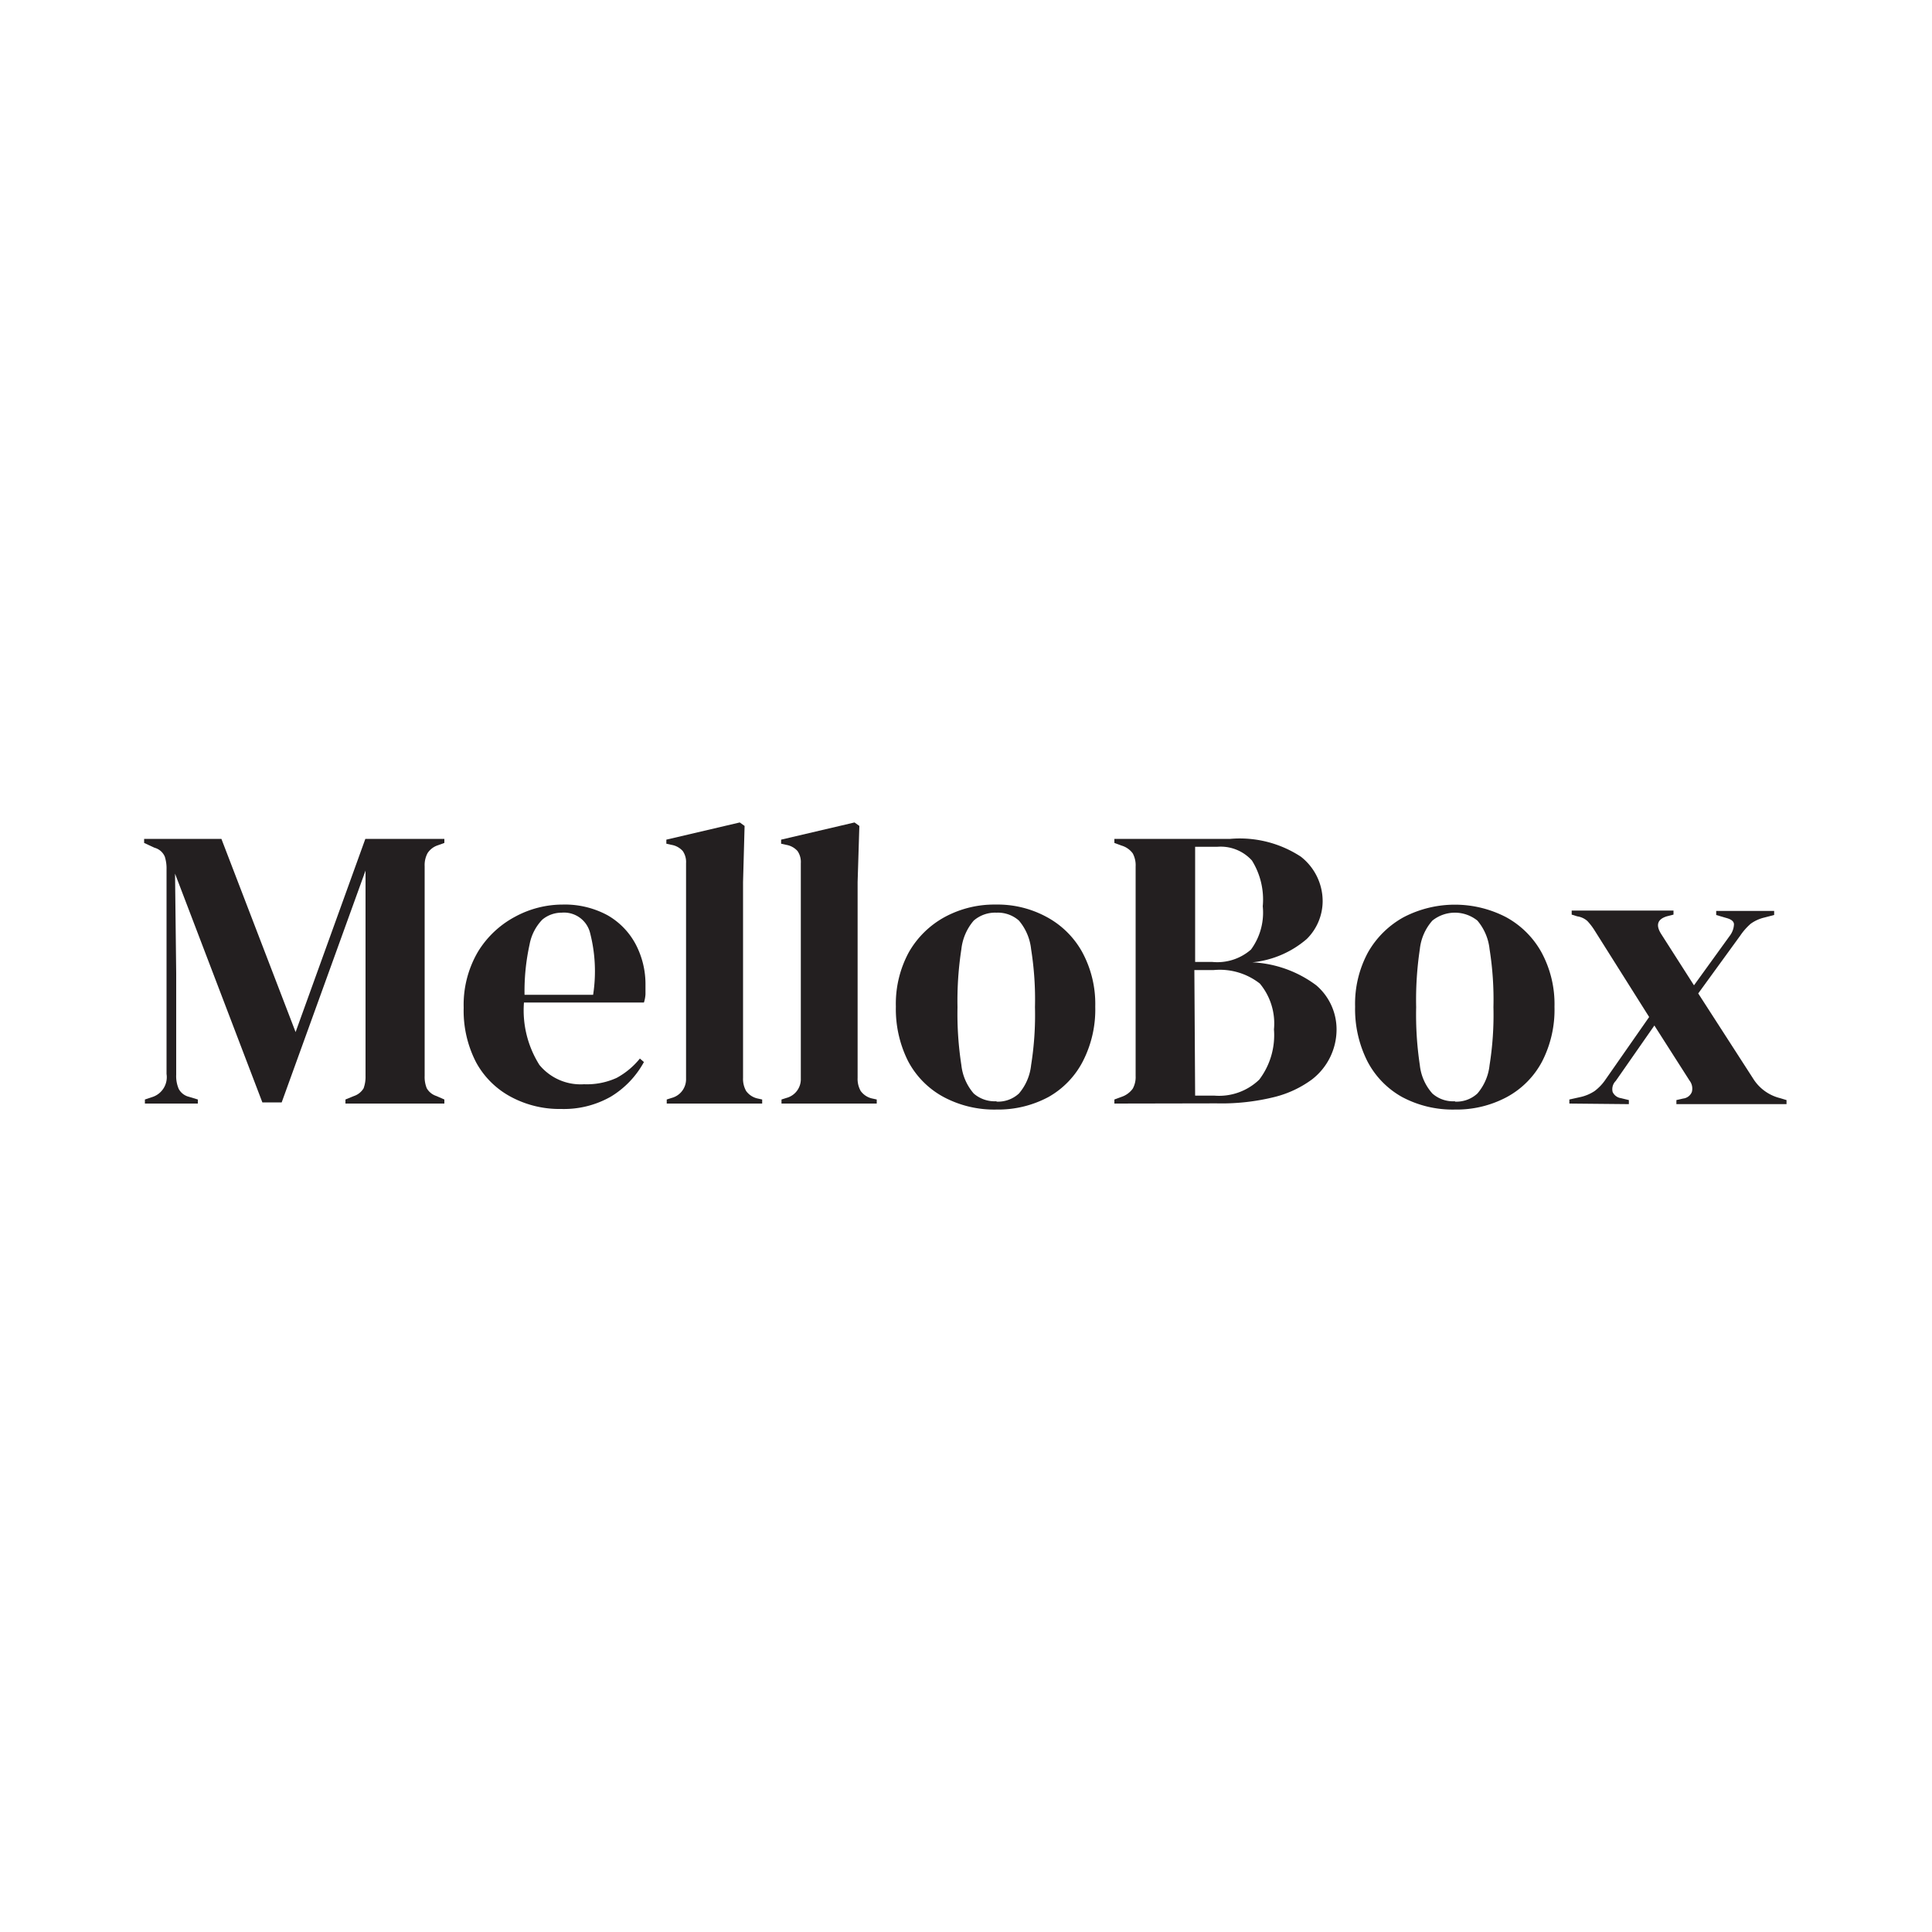 <svg xmlns="http://www.w3.org/2000/svg" id="Layer_1" data-name="Layer 1" viewBox="0 0 100 100"><defs><style>.cls-1{fill:#231f20;}</style></defs><path class="cls-1" d="M7.5,57.12v-.21l.42-.14a1.08,1.08,0,0,0,.7-1.18V45a2,2,0,0,0-.09-.66A.8.8,0,0,0,8,43.88l-.54-.25v-.21h4l3.84,10,3.61-10h4.09v.21l-.33.12a1,1,0,0,0-.54.41,1.3,1.3,0,0,0-.15.67V55.69a1.53,1.53,0,0,0,.11.64.89.89,0,0,0,.5.4l.41.18v.21H17.88v-.21l.44-.18a.92.92,0,0,0,.5-.4,1.74,1.74,0,0,0,.1-.64V51l0-5.94-4.34,12h-1L9.06,45.22l.06,5.17v5.24a1.67,1.67,0,0,0,.13.73.82.82,0,0,0,.53.41l.46.14v.21Z"></path><path class="cls-1" d="M29.13,46.82a4.64,4.64,0,0,1,2.31.55,3.76,3.76,0,0,1,1.46,1.5A4.44,4.44,0,0,1,33.41,51c0,.15,0,.31,0,.46a1.73,1.73,0,0,1-.08.43H27.12a5.3,5.3,0,0,0,.8,3.23,2.76,2.76,0,0,0,2.31,1,3.71,3.71,0,0,0,1.69-.33,4,4,0,0,0,1.2-1l.21.18a4.75,4.75,0,0,1-1.71,1.79,4.9,4.9,0,0,1-2.57.64,5.31,5.31,0,0,1-2.61-.63A4.42,4.42,0,0,1,24.65,55,5.81,5.81,0,0,1,24,52.16a5.43,5.43,0,0,1,.74-2.9,5,5,0,0,1,1.92-1.81A5.17,5.17,0,0,1,29.13,46.82Zm-.06.42a1.56,1.56,0,0,0-1,.36,2.5,2.5,0,0,0-.66,1.29,11.26,11.26,0,0,0-.26,2.6h3.55a7.94,7.94,0,0,0-.17-3.25A1.39,1.39,0,0,0,29.07,47.24Z"></path><path class="cls-1" d="M34.51,57.12v-.21l.25-.08a1,1,0,0,0,.75-1V44.68a1,1,0,0,0-.17-.63,1,1,0,0,0-.58-.32l-.27-.06v-.21l3.8-.89.25.18-.08,2.91v7.1c0,.51,0,1,0,1.53s0,1,0,1.5a1.27,1.27,0,0,0,.16.68,1,1,0,0,0,.56.38l.27.06v.21Z"></path><path class="cls-1" d="M40.45,57.12v-.21l.25-.08a1,1,0,0,0,.75-1V44.68a1,1,0,0,0-.17-.63,1,1,0,0,0-.58-.32l-.27-.06v-.21l3.8-.89.25.18-.09,2.91v7.1c0,.51,0,1,0,1.53s0,1,0,1.5a1.27,1.27,0,0,0,.16.68,1,1,0,0,0,.56.38l.27.06v.21Z"></path><path class="cls-1" d="M51.58,57.43a5.55,5.55,0,0,1-2.74-.65A4.48,4.48,0,0,1,47,54.92a6,6,0,0,1-.63-2.82,5.59,5.59,0,0,1,.67-2.81,4.76,4.76,0,0,1,1.85-1.82,5.39,5.39,0,0,1,2.65-.65,5.31,5.31,0,0,1,2.63.64,4.58,4.58,0,0,1,1.84,1.81,5.62,5.62,0,0,1,.68,2.83,5.86,5.86,0,0,1-.64,2.83,4.47,4.47,0,0,1-1.78,1.85A5.51,5.51,0,0,1,51.58,57.43Zm0-.41a1.6,1.6,0,0,0,1.16-.42,2.69,2.69,0,0,0,.63-1.47,16.47,16.47,0,0,0,.2-3,16.57,16.57,0,0,0-.2-3,2.73,2.73,0,0,0-.63-1.48,1.64,1.64,0,0,0-1.16-.41,1.69,1.69,0,0,0-1.18.41,2.73,2.73,0,0,0-.64,1.48,17.54,17.54,0,0,0-.2,3,17.44,17.44,0,0,0,.2,3,2.69,2.69,0,0,0,.64,1.47A1.65,1.65,0,0,0,51.58,57Z"></path><path class="cls-1" d="M57.68,57.12v-.21l.38-.14a1.18,1.18,0,0,0,.57-.42,1.24,1.24,0,0,0,.15-.66V44.85a1.29,1.29,0,0,0-.15-.68,1.1,1.1,0,0,0-.57-.4l-.38-.14v-.21h6a5.76,5.76,0,0,1,3.65.92,2.92,2.92,0,0,1,1.13,2.34,2.77,2.77,0,0,1-.82,1.92,5.08,5.08,0,0,1-2.82,1.21A6,6,0,0,1,68.13,51a3,3,0,0,1,1.05,2.29,3.27,3.27,0,0,1-1.27,2.58,5.51,5.51,0,0,1-1.9.9,11.36,11.36,0,0,1-3.05.34Zm4.18-7.33h.89a2.65,2.65,0,0,0,2-.64,3.23,3.23,0,0,0,.61-2.24,3.82,3.82,0,0,0-.56-2.37A2.18,2.18,0,0,0,63,43.83H61.86Zm0,6.92h1a3,3,0,0,0,2.32-.83,3.81,3.81,0,0,0,.76-2.6,3.23,3.23,0,0,0-.73-2.37,3.36,3.36,0,0,0-2.39-.7h-1Z"></path><path class="cls-1" d="M75.31,57.43a5.55,5.55,0,0,1-2.74-.65,4.48,4.48,0,0,1-1.8-1.86,6,6,0,0,1-.63-2.82,5.59,5.59,0,0,1,.67-2.81,4.76,4.76,0,0,1,1.85-1.82,5.75,5.75,0,0,1,5.29,0,4.62,4.62,0,0,1,1.83,1.81,5.62,5.62,0,0,1,.68,2.83,5.86,5.86,0,0,1-.64,2.83A4.47,4.47,0,0,1,78,56.78,5.51,5.51,0,0,1,75.31,57.43Zm0-.41a1.6,1.6,0,0,0,1.16-.42,2.69,2.69,0,0,0,.63-1.47,16.47,16.47,0,0,0,.2-3,16.57,16.57,0,0,0-.2-3,2.73,2.73,0,0,0-.63-1.48,1.86,1.86,0,0,0-2.33,0,2.65,2.65,0,0,0-.65,1.48,17.74,17.74,0,0,0-.19,3,17.63,17.63,0,0,0,.19,3,2.62,2.62,0,0,0,.65,1.47A1.61,1.61,0,0,0,75.31,57Z"></path><path class="cls-1" d="M81.23,57.12v-.21l.54-.12a2.18,2.18,0,0,0,.77-.32,2.5,2.5,0,0,0,.58-.62l2.24-3.21-2.83-4.49a3.1,3.1,0,0,0-.37-.48,1,1,0,0,0-.52-.24l-.29-.09v-.21h5.27v.21l-.35.09c-.48.15-.58.45-.29.91L87.68,51l1.85-2.56a1.06,1.06,0,0,0,.22-.59c0-.16-.14-.27-.41-.34l-.51-.15v-.21h3v.21l-.5.13a2,2,0,0,0-.71.32,3.15,3.15,0,0,0-.54.61l-2.18,3,2.85,4.42a2.29,2.29,0,0,0,1.39,1l.33.1v.21H86.77v-.21l.35-.08a.55.55,0,0,0,.45-.34.68.68,0,0,0-.12-.59l-1.82-2.85-2,2.87a.6.6,0,0,0-.16.57.56.56,0,0,0,.43.32l.41.1v.21Z"></path></svg>